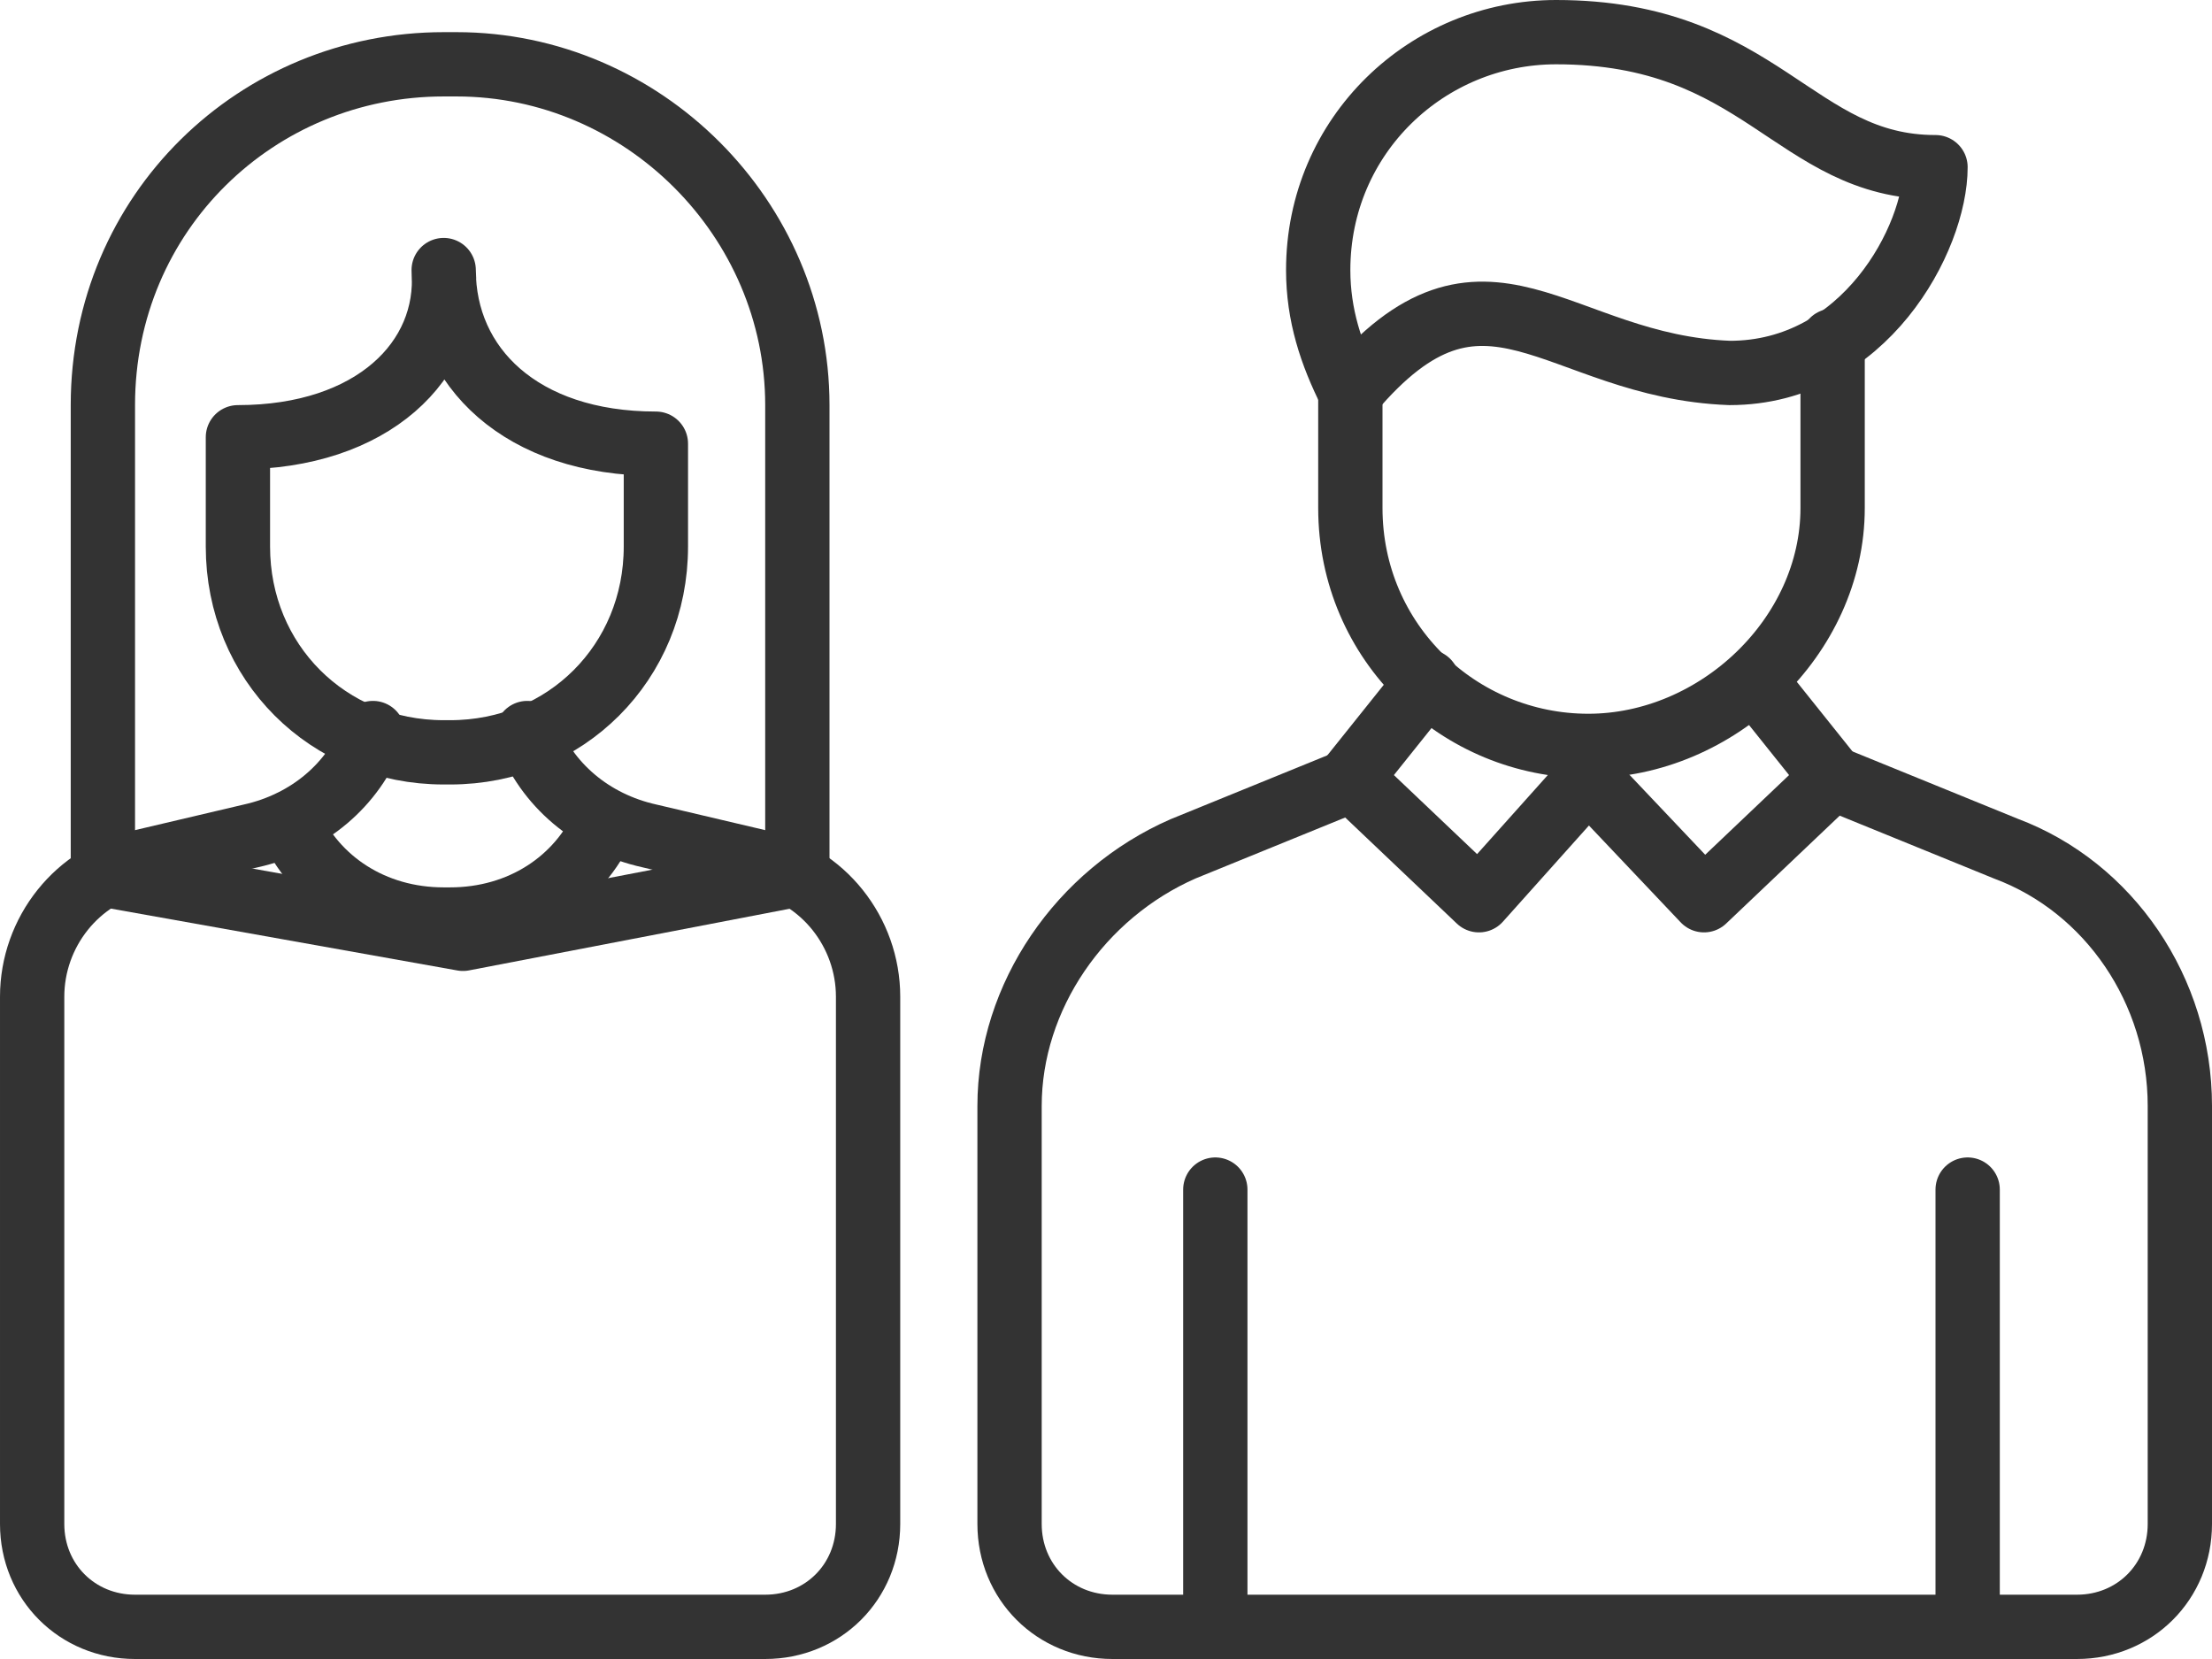 <?xml version="1.0" encoding="UTF-8"?>
<!-- Generator: Adobe Illustrator 27.5.0, SVG Export Plug-In . SVG Version: 6.00 Build 0)  -->
<svg xmlns="http://www.w3.org/2000/svg" xmlns:xlink="http://www.w3.org/1999/xlink" version="1.1" id="Layer_1" x="0px" y="0px" viewBox="0 0 34.4 25.8" style="enable-background:new 0 0 34.4 25.8;" xml:space="preserve">
<style type="text/css">
	.st0{fill:none;stroke:#333333;stroke-linecap:round;stroke-linejoin:round;stroke-miterlimit:10;}
</style>
<g>
	<path class="st0" d="M12.4,13.6V6.3C12.4,3.4,10,1,7.1,1H6.9C4,1,1.6,3.3,1.6,6.3v7.3l5.6,1L12.4,13.6z"></path>
	<g>
		<path class="st0" d="M28.5,12.1l2.7,1.1c1.6,0.6,2.7,2.2,2.7,4v6.5c0,0.9-0.7,1.6-1.6,1.6h-15c-0.9,0-1.6-0.7-1.6-1.6v-6.5    c0-1.7,1.1-3.3,2.7-4l2.7-1.1"></path>
		<polyline class="st0" points="22.2,10.6 21,12.1 23,14 24.7,12.1 26.5,14 28.5,12.1 27.3,10.6   "></polyline>
		<line class="st0" x1="18.9" y1="18.5" x2="18.9" y2="25.3"></line>
		<line class="st0" x1="30.6" y1="18.5" x2="30.6" y2="25.3"></line>
		<path class="st0" d="M21,6.1c-0.3-0.6-0.5-1.2-0.5-1.9c0-2.1,1.7-3.7,3.7-3.7c3.2,0,3.7,2.1,5.9,2.1c0,1.1-1.1,3.2-3.2,3.2    C24.2,5.7,23.1,3.6,21,6.1z"></path>
		<path class="st0" d="M21,6.1v1.8c0,2.1,1.7,3.7,3.7,3.7s3.8-1.7,3.8-3.7V5.3"></path>
	</g>
	<path class="st0" d="M9.4,12.8C9,13.7,8.1,14.3,7,14.3H6.9c-1.1,0-2-0.6-2.4-1.5"></path>
	<path class="st0" d="M8.2,11.4c0.3,0.8,1,1.4,1.9,1.6l1.7,0.4c1,0.2,1.7,1.1,1.7,2.1v8.2c0,0.9-0.7,1.6-1.6,1.6H9.2H4.8H2.1   c-0.9,0-1.6-0.7-1.6-1.6v-8.2c0-1,0.7-1.9,1.7-2.1L3.9,13c0.9-0.2,1.6-0.8,1.9-1.6"></path>
	<path class="st0" d="M6.9,4.2c0,1.5,1.2,2.7,3.3,2.7v1.6c0,1.8-1.4,3.2-3.2,3.2H6.9c-1.8,0-3.2-1.4-3.2-3.2V6.8   C5.8,6.8,7,5.6,6.9,4.2L6.9,4.2z"></path>
</g>
</svg>
